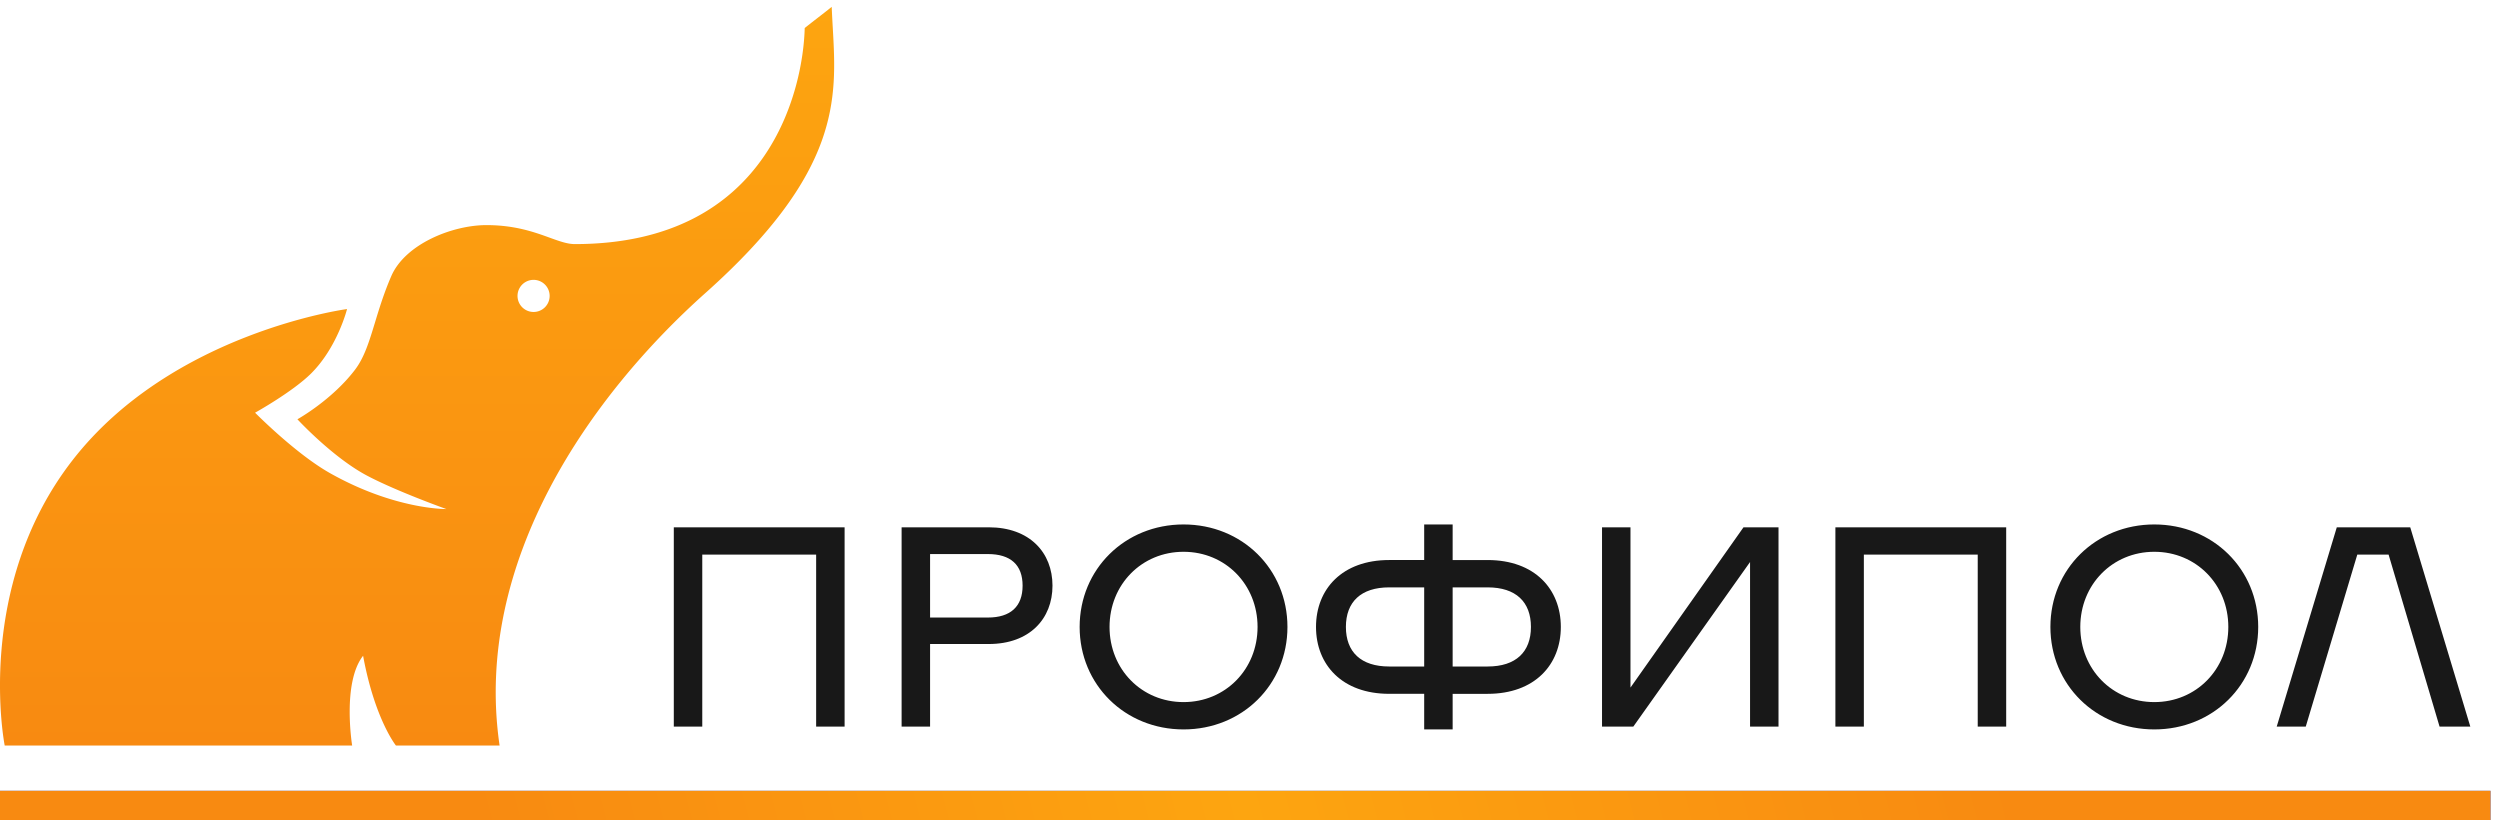 <?xml version="1.0" encoding="UTF-8"?> <svg xmlns="http://www.w3.org/2000/svg" width="250" height="82" fill="none"><path fill="url(#a)" fill-rule="evenodd" d="M.471 74.555s-3.139-15.767 6.788-28.54c9.927-12.774 27.446-15.11 27.446-15.11s-.95 3.796-3.577 6.424c-1.846 1.846-5.62 3.941-5.62 3.941s4.052 4.111 7.518 6.059c6.496 3.65 11.606 3.576 11.606 3.576s-5.018-1.794-7.957-3.357c-3.43-1.825-6.934-5.62-6.934-5.62s3.457-1.92 5.767-4.964c.928-1.224 1.411-2.811 1.99-4.71.421-1.385.893-2.936 1.626-4.633 1.387-3.212 6.095-5.11 9.522-5.11 2.853 0 4.808.708 6.33 1.26.97.35 1.764.638 2.502.638 19.635 0 22.847-15.767 22.993-21.606.508-.405.9-.71 1.295-1.015.42-.324.842-.65 1.406-1.102.026.701.066 1.4.106 2.101.404 7.106.82 14.42-12.734 26.512-11.36 10.136-23.285 26.789-20.584 45.256H39.595s-2.117-2.628-3.285-8.978c-2.116 2.7-1.094 8.978-1.094 8.978H.47Zm52.847-43.358a1.606 1.606 0 1 0 0-3.211 1.606 1.606 0 0 0 0 3.211Z" clip-rule="evenodd"></path><path fill="#181818" d="M84.46 52.73v19.927h-2.846V55.463H70.227v17.194H67.38V52.73h17.08ZM98.872 52.73c4.1 0 6.377 2.534 6.377 5.836 0 3.302-2.277 5.835-6.377 5.835h-5.864v8.256h-2.847V52.73h8.711Zm-5.864 9.024h5.779c2.277 0 3.473-1.11 3.473-3.188 0-2.078-1.196-3.16-3.473-3.16h-5.779v6.348ZM118.355 72.942c-5.864 0-10.391-4.47-10.391-10.248 0-5.78 4.527-10.249 10.391-10.249s10.39 4.47 10.39 10.248c0 5.78-4.526 10.249-10.39 10.249Zm0-2.733c4.185 0 7.401-3.274 7.401-7.516 0-4.241-3.216-7.515-7.401-7.515s-7.401 3.274-7.401 7.516c0 4.241 3.216 7.515 7.401 7.515ZM145.265 56.004h3.502c4.697 0 7.316 2.903 7.316 6.69 0 3.786-2.619 6.69-7.316 6.69h-3.502v3.558h-2.846v-3.559h-3.502c-4.697 0-7.316-2.903-7.316-6.69 0-3.786 2.619-6.69 7.316-6.69h3.502v-3.558h2.846v3.559Zm-6.348 10.646h3.502v-7.913h-3.502c-2.818 0-4.327 1.451-4.327 3.956 0 2.506 1.509 3.957 4.327 3.957Zm6.348 0h3.502c2.818 0 4.327-1.451 4.327-3.957 0-2.505-1.509-3.956-4.327-3.956h-3.502v7.913ZM163.333 72.657h-3.131V52.73h2.846v16.027L174.35 52.73h3.501v19.927h-2.846V56.203l-11.672 16.454ZM200.619 52.73v19.927h-2.846V55.463h-11.387v17.194h-2.847V52.73h17.08ZM215.43 72.942c-5.864 0-10.39-4.47-10.39-10.248 0-5.78 4.526-10.249 10.39-10.249 5.864 0 10.391 4.47 10.391 10.248 0 5.78-4.527 10.249-10.391 10.249Zm0-2.733c4.185 0 7.402-3.274 7.402-7.516 0-4.241-3.217-7.515-7.402-7.515-4.184 0-7.401 3.274-7.401 7.516 0 4.241 3.217 7.515 7.401 7.515ZM247.03 72.657h-3.075l-5.095-17.194h-3.132l-5.152 17.194h-2.904l6.007-19.927h7.344l6.007 19.927Z"></path><path fill="#2F5BF7" d="M0 79.08h249.051V82H0z"></path><path fill="url(#b)" d="M0 79.08h249.051V82H0z"></path><defs><radialGradient id="b" cx="0" cy="0" r="1" gradientTransform="matrix(-72.482 18.395 -1569.054 -6182.688 124.525 80.54)" gradientUnits="userSpaceOnUse"><stop stop-color="#FDA510"></stop><stop offset="1" stop-color="#F88A11"></stop></radialGradient><linearGradient id="a" x1="41.708" x2="41.708" y1=".686" y2="74.555" gradientUnits="userSpaceOnUse"><stop stop-color="#FDA510"></stop><stop offset="1" stop-color="#F88A11"></stop></linearGradient></defs></svg> 